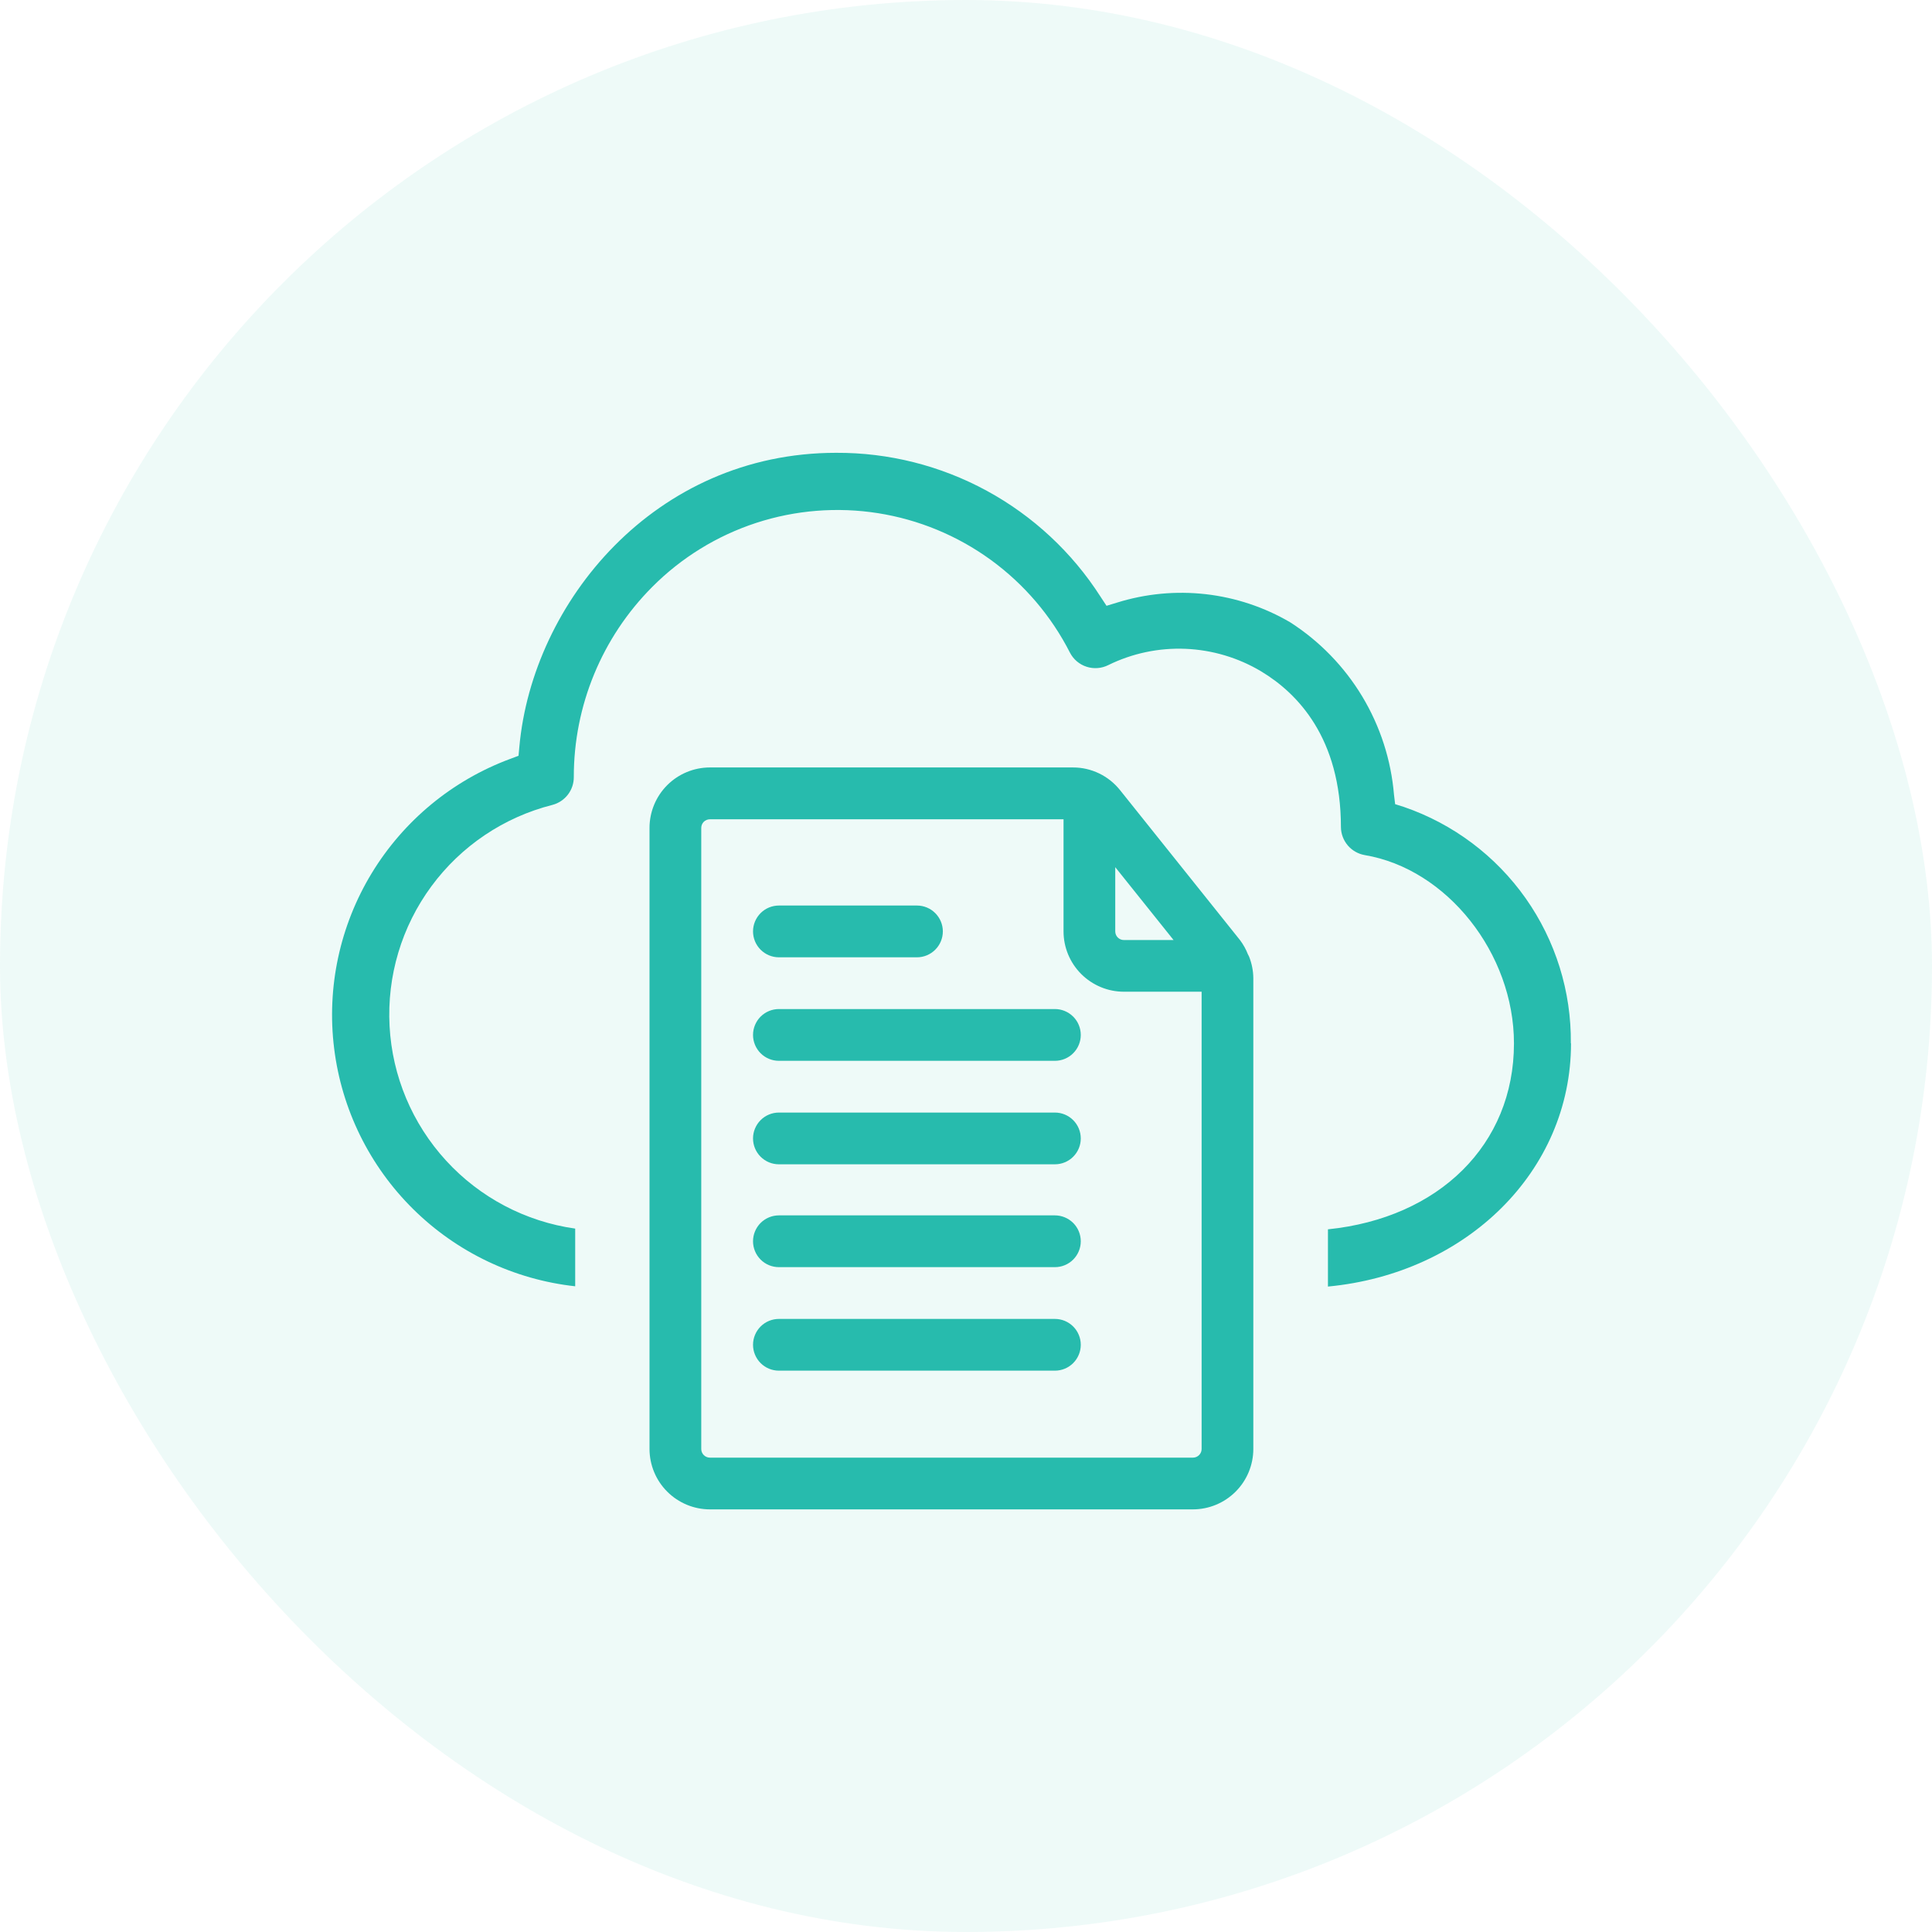 <svg width="64" height="64" viewBox="0 0 64 64" fill="none" xmlns="http://www.w3.org/2000/svg">
<rect opacity="0.08" width="64" height="64" rx="32" fill="#27BBAD"/>
<path d="M39.518 50C40.048 49.999 40.556 49.788 40.931 49.413C41.306 49.039 41.517 48.53 41.518 48V32.398C41.515 32.152 41.466 31.909 41.374 31.68C41.364 31.657 41.352 31.634 41.339 31.613C41.274 31.446 41.187 31.289 41.079 31.145L37.102 26.173C36.915 25.939 36.678 25.75 36.409 25.62C36.139 25.49 35.843 25.422 35.544 25.423H23.516C22.986 25.424 22.478 25.634 22.103 26.009C21.728 26.384 21.517 26.892 21.516 27.423V48C21.517 48.53 21.728 49.039 22.103 49.413C22.478 49.788 22.986 49.999 23.516 50H39.518ZM38.876 31.14H37.233C37.195 31.14 37.157 31.133 37.122 31.119C37.087 31.104 37.055 31.083 37.028 31.056C37.002 31.03 36.98 30.998 36.966 30.963C36.951 30.927 36.944 30.89 36.944 30.852V28.726L38.876 31.14ZM23.23 48.002V27.425C23.23 27.35 23.26 27.277 23.313 27.223C23.367 27.17 23.44 27.14 23.515 27.14H35.231V30.852C35.231 31.383 35.442 31.891 35.817 32.266C36.193 32.641 36.701 32.852 37.231 32.852H39.805V48C39.805 48.076 39.775 48.148 39.721 48.202C39.667 48.256 39.595 48.286 39.519 48.286H23.516C23.44 48.286 23.368 48.256 23.314 48.202C23.26 48.149 23.23 48.076 23.23 48L23.23 48.002Z" fill="#27BBAD"/>
<path d="M25.803 31.712H30.375C30.602 31.712 30.821 31.621 30.981 31.46C31.142 31.3 31.233 31.081 31.233 30.854C31.233 30.627 31.142 30.409 30.981 30.248C30.821 30.087 30.602 29.997 30.375 29.997H25.803C25.575 29.997 25.357 30.087 25.196 30.248C25.036 30.409 24.945 30.627 24.945 30.854C24.945 31.081 25.036 31.3 25.196 31.46C25.357 31.621 25.575 31.712 25.803 31.712Z" fill="#27BBAD"/>
<path d="M25.803 35.141H34.945C35.172 35.141 35.39 35.051 35.551 34.89C35.712 34.729 35.802 34.511 35.802 34.284C35.802 34.056 35.712 33.838 35.551 33.677C35.39 33.517 35.172 33.426 34.945 33.426H25.803C25.575 33.426 25.357 33.517 25.196 33.677C25.036 33.838 24.945 34.056 24.945 34.284C24.945 34.511 25.036 34.729 25.196 34.89C25.357 35.051 25.575 35.141 25.803 35.141Z" fill="#27BBAD"/>
<path d="M25.803 38.569H34.945C35.172 38.569 35.39 38.479 35.551 38.318C35.712 38.158 35.802 37.94 35.802 37.712C35.802 37.485 35.712 37.267 35.551 37.106C35.39 36.945 35.172 36.855 34.945 36.855H25.803C25.575 36.855 25.357 36.945 25.196 37.106C25.036 37.267 24.945 37.485 24.945 37.712C24.945 37.94 25.036 38.158 25.196 38.318C25.357 38.479 25.575 38.569 25.803 38.569Z" fill="#27BBAD"/>
<path d="M25.803 41.976H34.945C35.172 41.976 35.39 41.886 35.551 41.725C35.712 41.564 35.802 41.346 35.802 41.119C35.802 40.891 35.712 40.673 35.551 40.512C35.39 40.352 35.172 40.261 34.945 40.261H25.803C25.575 40.261 25.357 40.352 25.196 40.512C25.036 40.673 24.945 40.891 24.945 41.119C24.945 41.346 25.036 41.564 25.196 41.725C25.357 41.886 25.575 41.976 25.803 41.976Z" fill="#27BBAD"/>
<path d="M25.803 45.405H34.945C35.172 45.405 35.39 45.315 35.551 45.154C35.712 44.993 35.802 44.775 35.802 44.548C35.802 44.321 35.712 44.103 35.551 43.942C35.39 43.781 35.172 43.691 34.945 43.691H25.803C25.575 43.691 25.357 43.781 25.196 43.942C25.036 44.103 24.945 44.321 24.945 44.548C24.945 44.775 25.036 44.993 25.196 45.154C25.357 45.315 25.575 45.405 25.803 45.405Z" fill="#27BBAD"/>
<path d="M52.036 34.563C52.054 32.843 51.53 31.162 50.539 29.756C49.547 28.351 48.139 27.293 46.512 26.733L46.216 26.639L46.178 26.327C46.082 25.175 45.721 24.061 45.126 23.071C44.53 22.081 43.714 21.241 42.742 20.616C41.884 20.113 40.93 19.796 39.942 19.683C38.953 19.571 37.953 19.666 37.003 19.962L36.655 20.068L36.455 19.764C35.515 18.297 34.219 17.091 32.689 16.258C31.158 15.425 29.442 14.992 27.699 15C21.687 15 17.642 19.948 17.205 24.732L17.177 25.036L16.891 25.143C14.983 25.853 13.371 27.186 12.314 28.925C11.257 30.665 10.818 32.711 11.069 34.731C11.319 36.752 12.243 38.628 13.692 40.058C15.141 41.488 17.03 42.387 19.054 42.61V40.699C17.41 40.467 15.898 39.671 14.777 38.447C13.655 37.223 12.993 35.648 12.905 33.991C12.816 32.333 13.305 30.696 14.29 29.36C15.274 28.023 16.692 27.07 18.301 26.663C18.505 26.609 18.685 26.489 18.813 26.322C18.941 26.155 19.01 25.949 19.008 25.738C19.006 23.378 19.941 21.113 21.608 19.441C22.572 18.472 23.752 17.746 25.051 17.321C26.351 16.897 27.732 16.787 29.082 16.999C30.433 17.212 31.713 17.742 32.819 18.545C33.925 19.349 34.824 20.403 35.444 21.621C35.559 21.843 35.757 22.011 35.995 22.087C36.232 22.164 36.491 22.144 36.714 22.032C37.509 21.641 38.389 21.456 39.273 21.493C40.158 21.53 41.02 21.787 41.779 22.241C42.982 22.964 44.42 24.446 44.42 27.403C44.423 27.625 44.504 27.838 44.648 28.007C44.792 28.175 44.99 28.288 45.209 28.326C47.933 28.783 50.152 31.581 50.152 34.564C50.152 37.923 47.664 40.347 43.99 40.723V42.619C48.578 42.183 52.042 38.803 52.042 34.56" fill="#27BBAD"/>
</svg>
